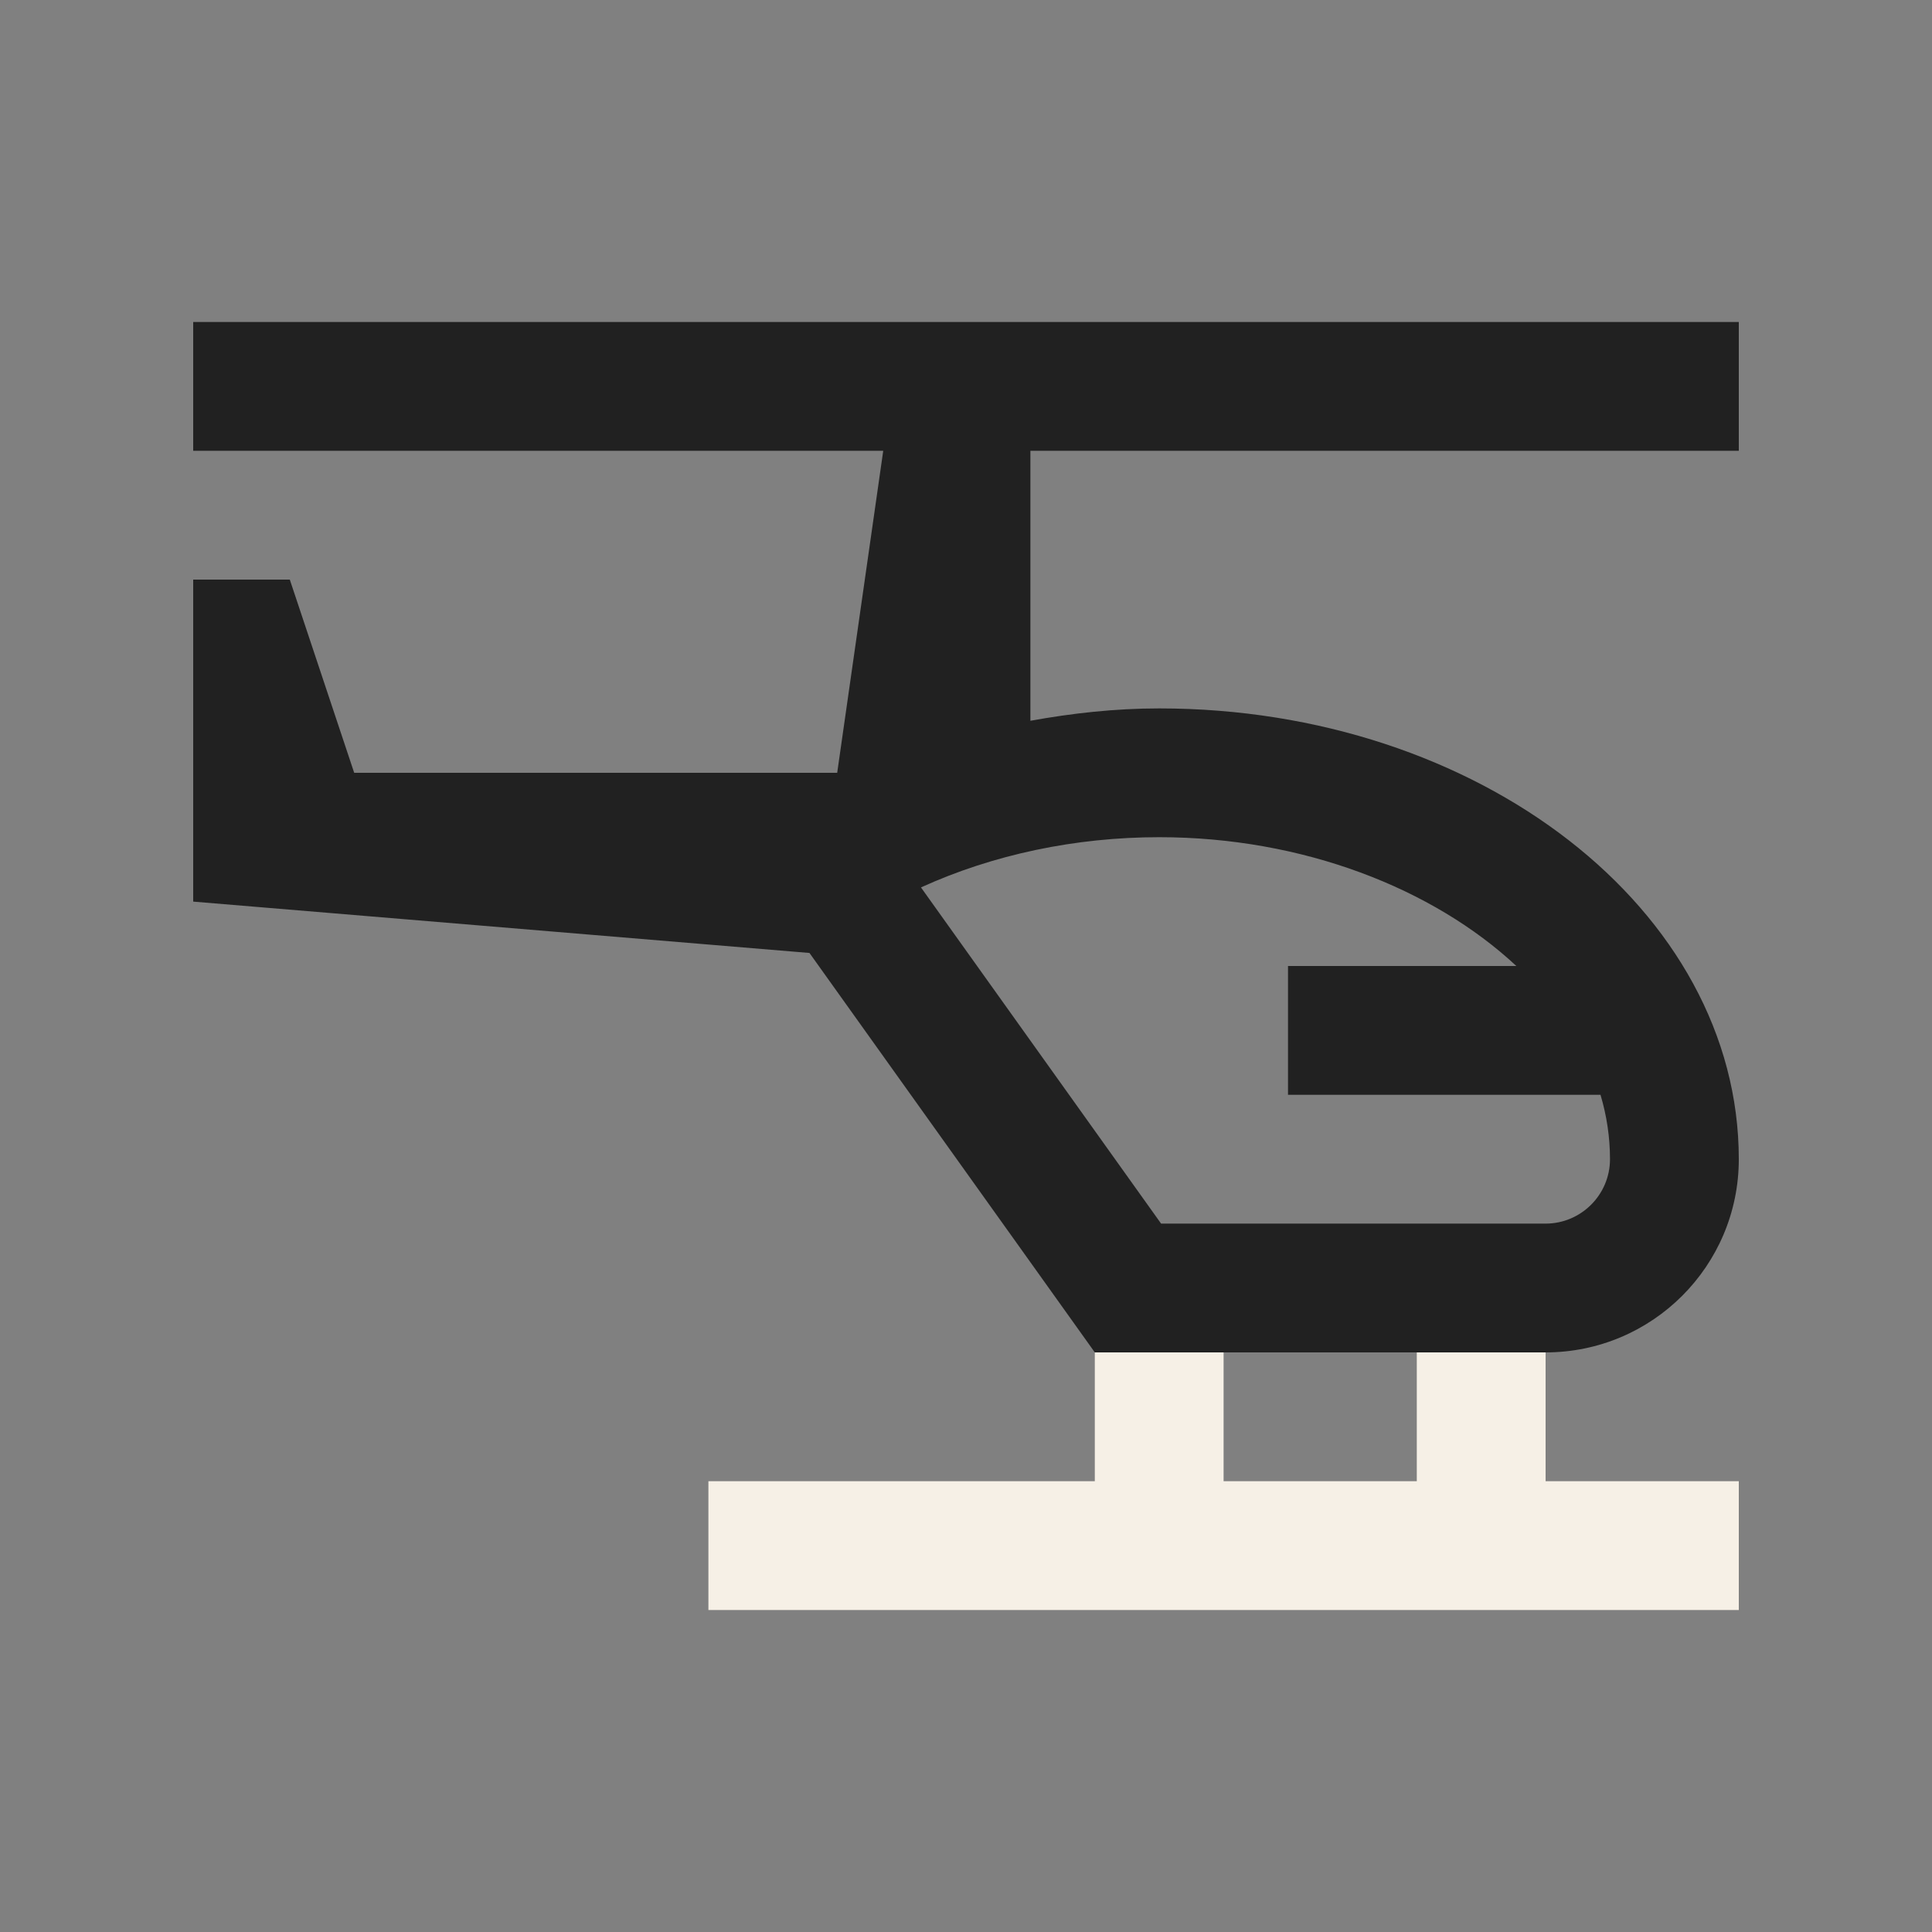 <?xml version="1.0" encoding="UTF-8"?>
<svg xmlns="http://www.w3.org/2000/svg" width="100" height="100" viewBox="0 0 100 100" fill="none">
  <rect x="0" y="0" width="100" height="100" fill="#808080" stroke="none"/>
  <path d="M80 70V76.667H90V83.334H36.667V76.667H56.667V70H63.333V76.667H73.333V70H80Z" fill="#F6F0E6"></path>
  <path d="M90 23.333V16.666H10V23.333H45.716L43.333 40H18.333L15 30H10V46.667L41.898 49.325L56.667 70H79.997C85.521 70 90 65.522 90 60C90 47.113 76.562 36.667 60 36.667C57.697 36.667 55.48 36.919 53.333 37.307V23.333H90ZM60 43.333C67.441 43.333 74.18 45.986 78.486 50H66.667V56.667H82.842C83.164 57.748 83.333 58.859 83.333 60C83.333 61.839 81.836 63.334 79.997 63.334H60.098L47.669 45.932C51.406 44.23 55.664 43.333 60 43.333Z" fill="#212121"></path>
</svg>

